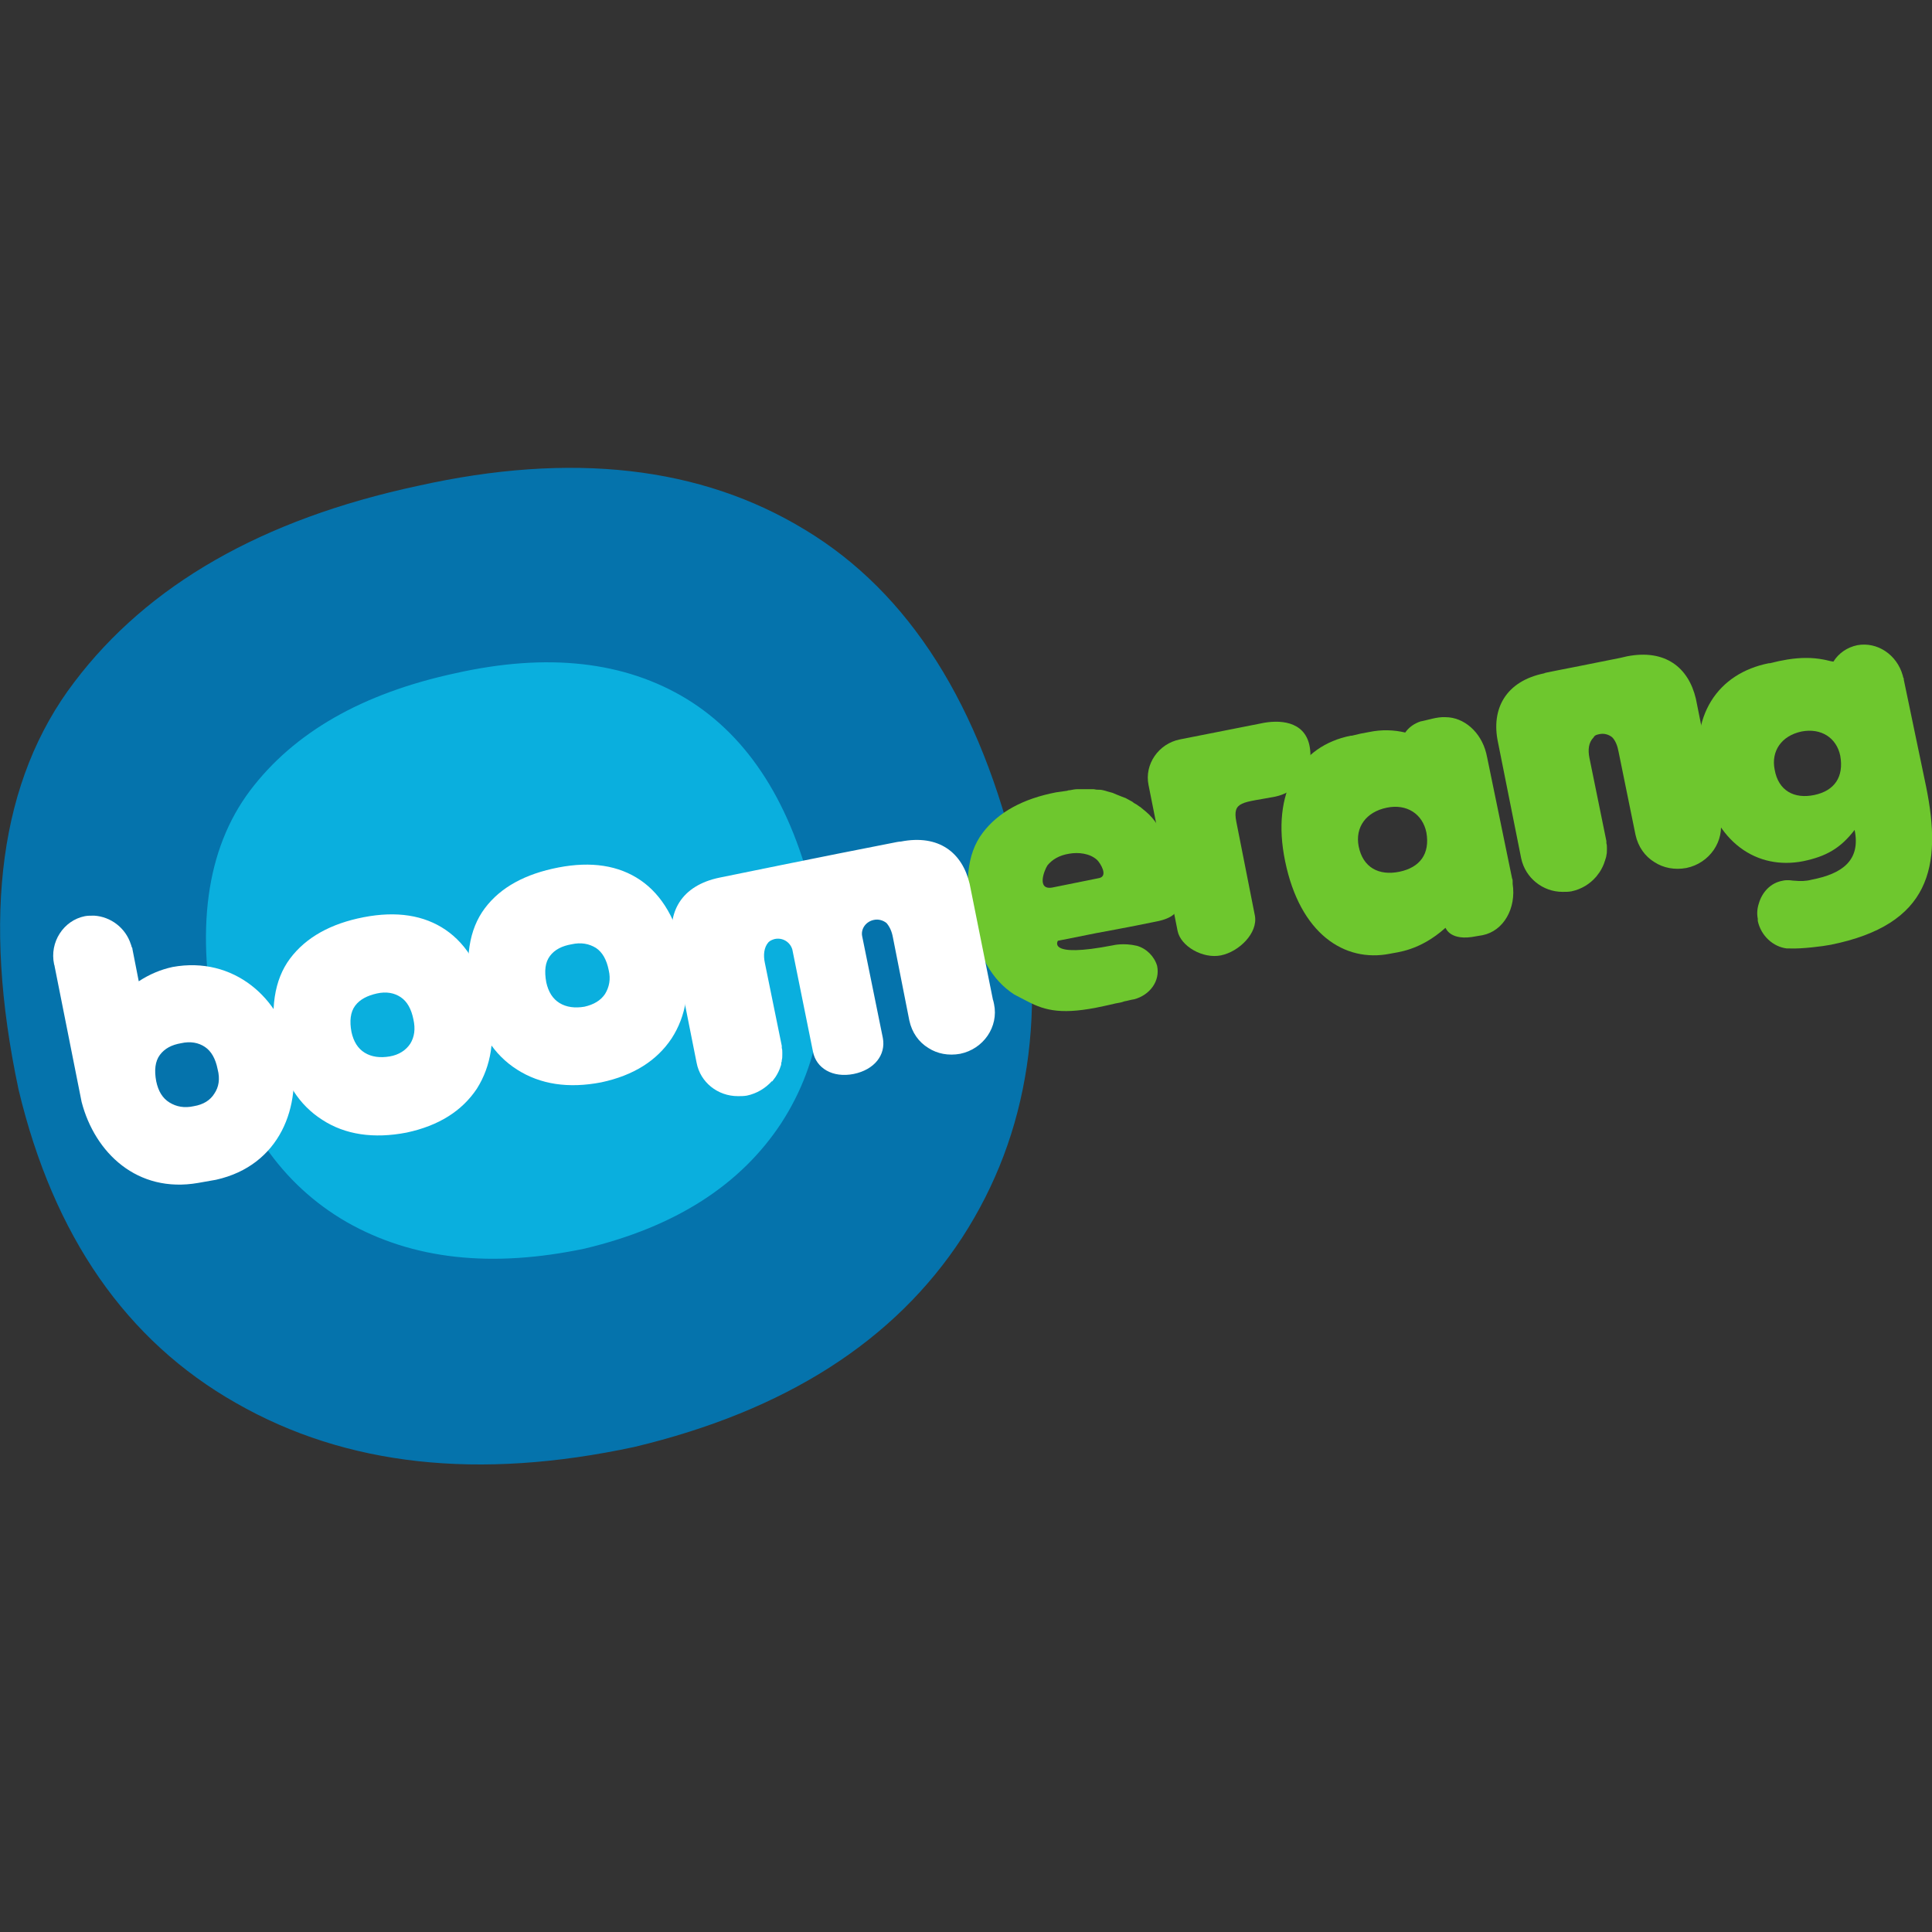 <?xml version="1.0" encoding="utf-8"?>
<!-- Generator: Adobe Illustrator 24.3.0, SVG Export Plug-In . SVG Version: 6.00 Build 0)  -->
<svg version="1.1" id="Layer_1" xmlns="http://www.w3.org/2000/svg" xmlns:xlink="http://www.w3.org/1999/xlink" x="0px" y="0px"
	 viewBox="0 0 512 512" style="enable-background:new 0 0 512 512;" xml:space="preserve">
<rect x="0" y="0" width="512" height="512" fill="#333333" stroke="none"/>
<style type="text/css">
	.st0{fill:#0573AC;}
	.st1{fill:#0AAFDE;}
	.st2{fill:#FFFFFF;}
	.st3{fill:#6EC72E;}
</style>
<g id="XMLID_1_">
	<path id="XMLID_12_" class="st0" d="M269.74,229.33c-9.96-42.5-28.75-72.23-56.38-88.92c-27.63-16.83-61.85-20.76-102.67-11.64
		c-41.24,8.84-71.53,26.23-91.03,52.03c-19.64,25.81-24.54,61.85-14.73,108c9.26,38.71,28.47,66.48,57.65,83.03
		c29.17,16.69,64.24,20.48,105.47,11.64c39.97-9.54,69.01-28.05,86.96-55.54C272.82,300.44,277.87,267.48,269.74,229.33"/>
	<path id="XMLID_18_" class="st1" d="M215.74,238.59c-5.89-25.39-17.25-43.2-33.66-53.3c-16.55-10.1-37.03-12.34-61.43-6.87
		c-24.69,5.33-42.78,15.71-54.42,31.14c-11.64,15.57-14.59,37.03-8.7,64.66c5.61,23.14,17.11,39.69,34.36,49.65
		c17.53,9.96,38.43,12.2,63.12,7.01c23.98-5.75,41.24-16.83,52.03-33.24C217.7,281.23,220.65,261.45,215.74,238.59"/>
	<path id="XMLID_21_" class="st2" d="M129.76,266.64L129.76,266.64c-1.96-9.54-5.89-16.27-11.64-20.2
		c-5.75-3.93-13.04-5.05-21.74-3.37c-8.7,1.68-15.29,5.33-19.5,10.94c-4.21,5.61-5.47,13.6-3.51,23.84
		c1.82,8.7,5.89,15.01,12.06,18.93c6.03,3.93,13.6,5.05,22.3,3.37c8.56-1.82,14.73-5.75,18.65-11.64
		C130.18,282.49,131.3,275.2,129.76,266.64z M108.72,276.6c-1.12,1.68-2.95,2.95-5.47,3.37c-2.52,0.42-4.77,0.14-6.59-0.98
		c-1.82-1.12-2.95-2.95-3.51-5.47c-0.56-2.95-0.28-5.33,0.98-7.01c1.26-1.68,3.23-2.66,5.75-3.23c2.52-0.56,4.63-0.14,6.31,0.98
		s2.81,3.09,3.37,5.89l0,0C110.12,272.67,109.84,274.78,108.72,276.6z"/>
	<path id="XMLID_24_" class="st2" d="M181.37,253.46L181.37,253.46c-1.96-9.54-5.89-16.27-11.64-20.2
		c-5.75-3.93-13.04-5.05-21.74-3.37s-15.29,5.19-19.5,10.8c-4.21,5.61-5.47,13.46-3.51,23.84c1.82,8.7,5.89,15.01,12.06,18.93
		c6.17,3.93,13.6,5.05,22.3,3.37c8.56-1.82,14.73-5.75,18.65-11.64C181.8,269.31,183.06,262.01,181.37,253.46z M160.34,263.42
		c-1.12,1.68-2.95,2.81-5.47,3.37c-2.52,0.42-4.77,0.14-6.59-0.98c-1.82-1.12-2.95-2.95-3.51-5.47c-0.56-3.09-0.28-5.33,0.98-7.01
		c1.26-1.68,3.23-2.66,5.75-3.09c2.52-0.56,4.63-0.14,6.45,0.98c1.68,1.12,2.81,3.09,3.37,5.89l0,0
		C161.88,259.49,161.46,261.59,160.34,263.42z"/>
	<path id="XMLID_27_" class="st2" d="M56.83,289.78c-1.12,1.82-2.95,2.95-5.47,3.37c-2.52,0.56-4.63,0.14-6.45-0.98
		c-1.82-1.12-2.95-2.95-3.51-5.61c-0.56-2.95-0.28-5.33,0.98-7.01c1.26-1.68,3.09-2.66,5.61-3.09c2.52-0.56,4.63-0.14,6.31,0.98
		c1.68,1.12,2.81,3.09,3.37,5.89C58.37,286,57.95,288.1,56.83,289.78 M45.75,256.26c-3.23,0.7-6.17,1.96-8.98,3.79l-1.68-8.56l0,0
		l0,0c0-0.14,0-0.28-0.14-0.42c-0.14-0.28-0.14-0.56-0.28-0.84c-1.4-4.35-5.33-7.29-9.68-7.57h-0.28c-0.7,0-1.54,0-2.24,0.14
		c-5.61,1.12-9.4,6.87-8.13,12.76c0,0.14,0.14,0.28,0.14,0.56l7.15,35.91c3.51,13.46,14.73,24.26,30.86,21.46l2.38-0.42l2.38-0.42
		c16.97-3.79,22.86-19.5,19.92-33.94C74.5,264.54,61.88,253.32,45.75,256.26"/>
	<path id="XMLID_28_" class="st3" d="M423.88,194.55c1.26-0.28,2.52,0.14,3.37,0.84c0.84,0.84,1.4,2.24,1.68,3.79l4.49,22.02
		c0.7,3.23,2.52,5.75,5.05,7.29c2.38,1.54,5.33,2.1,8.42,1.54c6.17-1.26,10.24-7.15,8.98-13.18c-0.14-0.28-0.14-0.7-0.28-0.98
		l-6.17-30.72c-1.96-8.28-8.13-13.18-18.23-11.22c0,0-0.56,0.14-1.82,0.42c-18.09,3.65-20.2,3.93-20.06,4.07
		c-10.38,2.1-14.17,9.54-12.34,18.23l6.17,30.86c1.12,5.19,5.75,8.84,10.94,8.84c0.84,0,1.68,0,2.38-0.14
		c2.66-0.56,4.91-1.96,6.59-3.93l0,0c0.28-0.42,0.56-0.7,0.84-1.12c0.56-0.84,1.12-1.96,1.4-2.95c0.14-0.28,0.14-0.56,0.28-0.84
		c0-0.14,0.14-0.42,0.14-0.7c0.14-0.56,0.14-0.98,0.14-1.54v-0.42c0-0.42,0-0.84-0.14-1.26c0-0.14,0-0.42,0-0.56l-4.49-22.02
		c-0.42-2.1-0.28-4.07,1.12-5.47C422.61,194.83,423.18,194.69,423.88,194.55L423.88,194.55L423.88,194.55z"/>
	<path id="XMLID_31_" class="st3" d="M480.82,210.68c-5.33,1.12-9.54-1.12-10.52-6.73c-0.98-4.91,1.82-8.98,7.15-10.1
		c5.19-0.98,9.26,1.68,10.24,6.45C488.68,205.91,486.15,209.56,480.82,210.68 M504.52,180.1v-0.28l-0.14-0.28l-0.14-0.56l0,0
		c-1.54-5.47-6.73-8.98-12.06-7.99c-2.66,0.56-4.91,2.1-6.31,4.35c-0.98-0.14-1.82-0.42-2.66-0.56c-2.95-0.56-6.03-0.56-9.54,0
		l-2.24,0.42l-2.38,0.56h-0.28c-13.46,2.66-21.32,13.89-17.95,30.44c3.51,17.39,15.01,24.4,27.07,22.02
		c6.03-1.26,9.82-3.37,13.6-8.28c1.68,8.13-3.37,11.64-11.36,13.18c-1.54,0.42-3.09,0.42-4.49,0.28c-0.56,0-1.12-0.14-1.68-0.14
		s-0.98,0-1.54,0.14c-3.23,0.56-5.47,3.09-6.31,6.03c-0.42,1.26-0.56,2.66-0.28,4.07c0,0.14,0,0.28,0,0.56
		c0.84,3.93,4.07,6.87,7.71,7.29l0,0c0.28,0,0.42,0,0.7,0h0.14c2.95,0.14,8.7-0.56,10.8-0.98c26.37-5.33,29.59-20.62,25.25-41.94
		L504.52,180.1L504.52,180.1z"/>
	<path id="XMLID_34_" class="st3" d="M370.86,231.02c-5.47,1.12-9.68-1.12-10.8-6.73c-0.98-5.05,1.96-9.12,7.43-10.24
		c5.33-1.12,9.54,1.68,10.52,6.59C378.99,226.25,376.33,229.89,370.86,231.02 M400.73,232.84l-6.59-31.98l-0.28-1.26
		c-1.4-5.61-5.89-9.54-10.8-9.54l0,0c-2.24-0.14-4.91,0.84-6.59,1.12c-1.68,0.56-3.09,1.54-4.07,2.95c-2.95-0.7-6.17-0.84-9.54-0.14
		l-2.24,0.42l-2.38,0.56h-0.28c-13.46,2.66-21.18,14.87-17.39,33.24c3.93,19.22,15.71,26.93,27.77,24.54
		c1.82-0.42,7.85-0.7,14.73-6.87c0.14,0.14,1.26,3.65,8.13,2.24l1.68-0.28c5.61-1.12,8.98-7.15,7.99-13.6c0-0.14,0-0.42,0-0.56
		C400.87,233.26,400.87,233.12,400.73,232.84"/>
	<path id="XMLID_37_" class="st3" d="M277.59,229.33c1.26-1.54,3.09-2.66,5.75-3.09c2.38-0.42,5.47-0.14,7.43,1.68
		c0.84,0.84,2.95,4.21,0.56,4.77l-12.48,2.52C274.64,235.93,276.75,230.6,277.59,229.33 M301.29,250.65
		c-3.51-0.84-6.31-0.14-6.31-0.14c-17.95,3.51-14.59-1.26-14.59-1.26l-0.42,0.14c0.7-0.14,10.52-2.1,10.52-2.1s9.26-1.68,15.99-3.09
		c4.35-0.84,5.61-2.52,6.03-4.35c0-0.14,0-0.42,0-0.56v-0.14c0-0.98-0.14-1.96-0.28-2.95c-1.54-9.54-3.51-16.13-7.71-20.34l0,0
		c-0.56-0.56-1.26-1.12-1.96-1.68c-0.14-0.14-0.28-0.28-0.56-0.42c-0.56-0.42-0.98-0.7-1.54-0.98c-0.28-0.28-0.56-0.42-0.84-0.56
		c-0.42-0.28-0.84-0.42-1.26-0.7c-0.42-0.14-0.7-0.28-1.12-0.42s-0.98-0.42-1.4-0.56c-0.28-0.14-0.7-0.28-0.98-0.42
		c-0.56-0.14-0.98-0.28-1.54-0.42c-0.28-0.14-0.56-0.14-0.98-0.28c-0.56-0.14-0.98-0.14-1.54-0.14c-0.42,0-0.7-0.14-1.12-0.14
		s-0.98,0-1.4,0c-0.56,0-0.98,0-1.54,0c-0.28,0-0.7,0-1.12,0c-0.7,0-1.4,0.14-2.1,0.28c-0.28,0-0.42,0-0.7,0.14
		c-0.98,0.14-1.96,0.28-2.95,0.42c-8.7,1.68-15.29,5.19-19.5,10.8c-4.21,5.61-4.77,13.46-2.81,23.7c1.82,8.7,5.19,15.15,11.22,19.07
		c1.12,0.56,2.1,1.12,3.23,1.68l0.28,0.14c4.77,2.52,9.4,3.65,20.2,1.26c1.12-0.28,2.1-0.42,3.09-0.7c0.84-0.14,1.68-0.28,2.38-0.56
		c0.84-0.14,1.68-0.42,2.66-0.56c4.07-1.12,6.87-4.77,6.03-8.84C305.92,253.46,303.82,251.35,301.29,250.65"/>
	<path id="XMLID_38_" class="st3" d="M333.97,191.75l-21.32,4.21c-5.61,1.12-9.4,6.59-8.28,12.06l7.71,38.71
		c0.84,4.07,6.73,7.43,11.5,6.45c4.77-0.98,9.82-5.89,8.98-10.52l-4.91-24.83c-1.12-5.61,1.68-5.05,10.38-6.73
		c5.19-1.12,10.52-6.03,8.98-13.6C345.61,191.04,339.02,190.62,333.97,191.75"/>
	<path id="XMLID_39_" class="st2" d="M263.14,264.96l-6.17-30.72c-1.96-8.28-8.13-13.18-18.23-11.22c0,0-0.56,0-1.82,0.28
		c-18.09,3.51-46.14,9.26-46.14,9.26c-10.38,2.1-14.17,9.4-12.34,18.09l6.17,31c0.98,5.19,5.61,8.84,10.94,8.84
		c0.84,0,1.54,0,2.38-0.14c2.66-0.56,4.91-1.96,6.59-3.79h0.14c0.28-0.42,0.56-0.7,0.84-1.12c0.56-0.84,1.12-1.96,1.4-2.95
		c0.14-0.28,0.14-0.56,0.14-0.84c0.14-0.28,0.14-0.42,0.14-0.7c0.14-0.42,0.14-0.98,0.14-1.54c0-0.14,0-0.28,0-0.42
		c0-0.42,0-0.84-0.14-1.26c0-0.14,0-0.42,0-0.56l-4.49-22.02c-0.42-1.96-0.28-4.07,0.98-5.47c0.42-0.42,1.12-0.7,1.68-0.84
		c2.1-0.42,4.07,0.84,4.63,2.81l5.47,27.07c0.84,4.35,5.19,7.01,10.8,5.89c5.47-1.12,8.56-5.05,7.71-9.54l-5.47-26.93
		c-0.42-1.96,0.98-3.93,3.09-4.35c1.26-0.28,2.52,0.14,3.37,0.84c0.84,0.98,1.4,2.24,1.68,3.79l4.35,22.02
		c0.7,3.23,2.52,5.75,5.05,7.29c2.38,1.54,5.33,2.1,8.42,1.54c6.17-1.26,10.24-7.15,8.98-13.18
		C263.28,265.52,263.28,265.24,263.14,264.96"/>
</g>
</svg>
